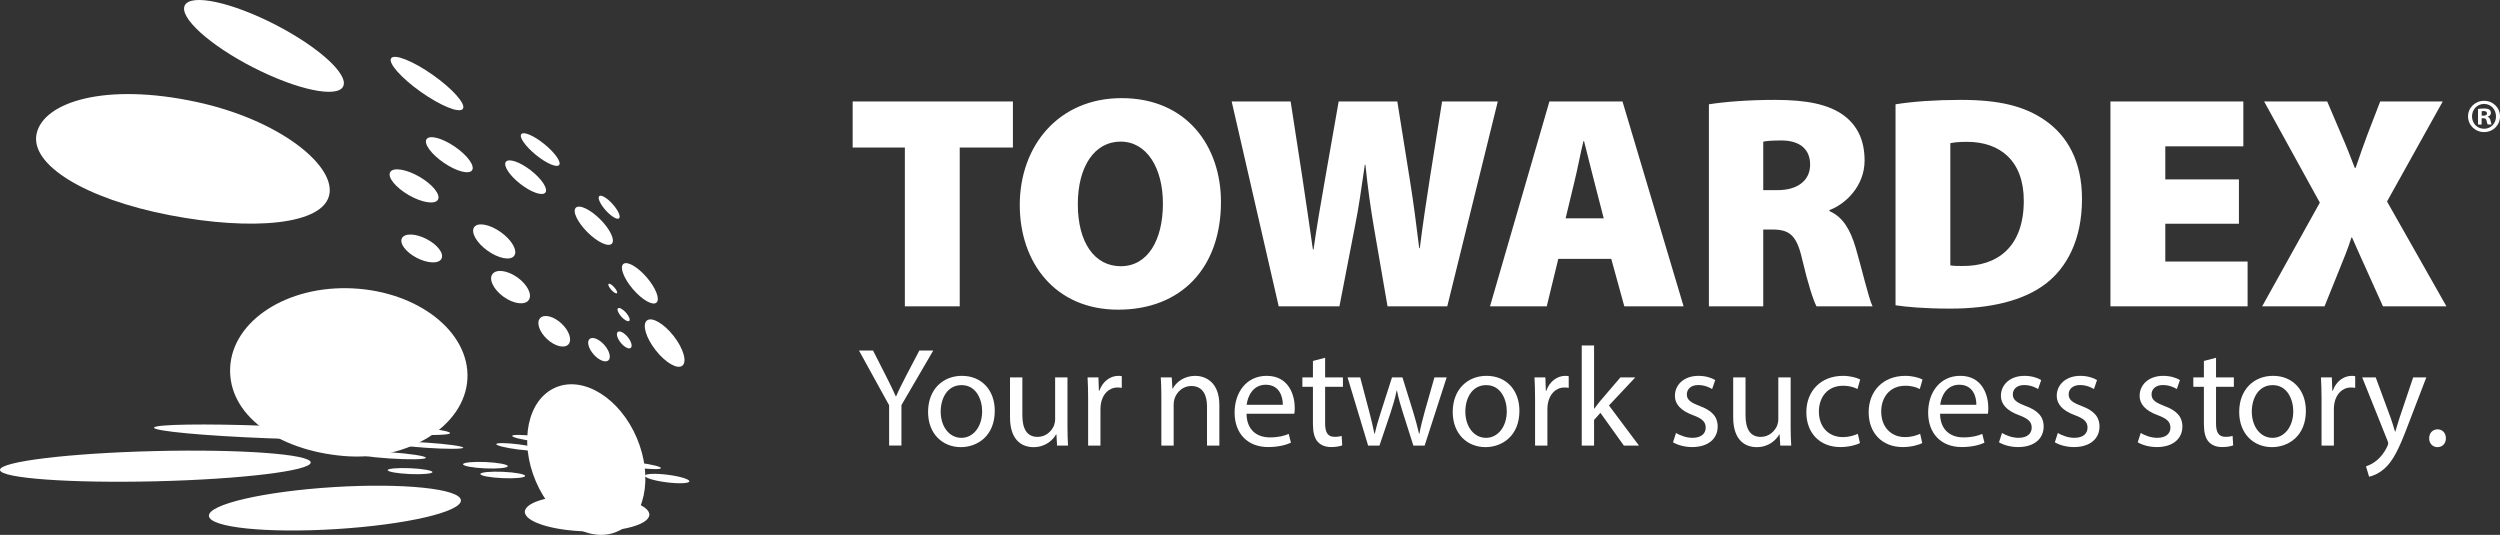 <?xml version="1.0" encoding="UTF-8" standalone="no"?>
<svg
   xmlns:dc="http://purl.org/dc/elements/1.1/"
   xmlns:cc="http://creativecommons.org/ns#"
   xmlns:rdf="http://www.w3.org/1999/02/22-rdf-syntax-ns#"
   xmlns:svg="http://www.w3.org/2000/svg"
   xmlns="http://www.w3.org/2000/svg"
   xmlns:sodipodi="http://sodipodi.sourceforge.net/DTD/sodipodi-0.dtd"
   xmlns:inkscape="http://www.inkscape.org/namespaces/inkscape"
   version="1.1"
   id="Layer_1"
   x="0px"
   y="0px"
   viewBox="0 0 1944 415.915"
   sodipodi:docname="twdx_wh.svg"
   width="1944"
   height="415.915"
   inkscape:version="1.0.2-2 (e86c870879, 2021-01-15)">
  <rect x="0" y="0" width="1944" height="415.915" fill="#333333" stroke="none"/>
  <defs
     id="defs107" />
  <sodipodi:namedview
     pagecolor="#ffffff"
     bordercolor="#666666"
     borderopacity="1"
     objecttolerance="10"
     gridtolerance="10"
     guidetolerance="10"
     inkscape:pageopacity="0"
     inkscape:pageshadow="2"
     inkscape:window-width="2286"
     inkscape:window-height="1376"
     id="namedview105"
     showgrid="false"
     fit-margin-top="0"
     fit-margin-left="0"
     fit-margin-right="0"
     fit-margin-bottom="0"
     inkscape:zoom="0.50414117"
     inkscape:cx="972.00033"
     inkscape:cy="207.96039"
     inkscape:window-x="1150"
     inkscape:window-y="482"
     inkscape:window-maximized="0"
     inkscape:current-layer="Layer_1" />
  <g
     id="g102"
     transform="translate(-27.72,-791.76)">
    <g
       id="g100">
      <path
         d="m 1930.07,1029.97 -46.2,-81.54 43.31,-77.75 h -48.63 l -9.81,25.46 c -3.31,8.81 -5.73,15.77 -9.28,26.17 h -0.65 c -3.49,-9.03 -6.5,-16.83 -10.64,-26.28 l -10.81,-25.35 h -49.04 l 43.31,78.64 -44.85,80.65 h 48.51 l 10.58,-26.24 c 3.9,-9.81 7.5,-18.08 10.34,-27.29 h 0.47 c 4.14,9.21 7.62,17.31 12.29,27.47 l 11.76,26.06 z m -161.36,-98.73 h -57.25 v -25.7 h 60.68 V 870.68 H 1668.8 v 159.29 h 106.65 v -34.86 h -63.99 v -29.36 h 57.25 z m -224.42,-28.13 c 2.19,-0.53 6.32,-1.06 13,-1.06 25.58,0 44.13,14.65 44.13,45.79 0,35.92 -20.44,51.11 -48.09,50.75 -2.9,0 -6.8,0 -9.04,-0.47 z m -42.6,126.03 c 8.15,1.23 21.98,2.6 42.42,2.6 31.13,0 57.25,-6.03 74.74,-19.62 15.54,-12.11 27.83,-33.2 27.83,-65.65 0,-29.24 -11.29,-49.1 -28.83,-61.21 -15.83,-10.87 -34.98,-15.83 -65.52,-15.83 -18.85,0 -37.11,1.24 -50.64,3.43 z M 1398.82,901.93 c 2.13,-0.53 6.38,-0.95 14.42,-0.95 14.18,0.12 22.04,6.91 22.04,18.84 0,11.93 -9.28,19.79 -25.35,19.79 h -11.11 z m -42.25,128.04 h 42.24 v -59.74 h 6.91 c 13.18,0 19.03,3.95 23.34,23.04 4.61,19.62 8.75,32.08 11.17,36.7 h 43.6 c -3.07,-6.15 -8.33,-29.3 -13.12,-45.5 -4.08,-13.83 -9.81,-23.99 -20.39,-28.54 v -0.83 c 12.41,-4.54 27.3,-18.66 27.3,-38.52 0,-15.6 -5.5,-26.94 -15.72,-34.74 -11.99,-9.04 -29.48,-12.41 -53.88,-12.41 -21.33,0 -39.41,1.54 -51.46,3.43 v 157.11 z m -111.44,-68.42 6.85,-28.48 c 2.3,-9.05 4.67,-22.16 7.03,-31.56 h 0.47 c 2.48,9.4 5.5,22.4 7.92,31.38 l 7.38,28.66 z m 35.5,31.49 10.16,36.93 h 46.09 l -47.5,-159.29 h -56.84 l -46.2,159.29 h 44.13 l 8.98,-36.93 z m -211.36,36.93 12.05,-62.22 c 2.89,-14.13 4.96,-29.08 7.68,-47.86 h 0.47 c 1.95,18.91 4.08,33.74 6.44,47.68 l 10.76,62.4 h 46.44 l 39.29,-159.29 h -43.31 l -9.34,58.55 c -2.89,18.79 -5.79,37.58 -7.98,55.48 h -0.47 c -2.24,-18.02 -4.25,-34.26 -7.21,-52.64 l -9.81,-61.39 h -45.61 l -10.28,58.55 c -3.43,19.51 -6.74,38.59 -9.28,56.55 h -0.47 c -2.42,-16.37 -5.32,-37.46 -8.21,-56.01 l -9.1,-59.09 h -45.85 l 36.57,159.29 z M 899.03,901.87 c 20.68,0 32.97,20.8 32.97,48.21 0,28.72 -12,48.69 -32.73,48.69 -20.39,0 -33.44,-18.32 -33.44,-48.27 0,-29.31 13.05,-48.63 33.2,-48.63 z m 0.83,-33.8 c -48.8,0 -79.17,36.81 -79.17,83.19 0,44.25 27.12,81.3 76.51,81.3 49.16,0 79.94,-32.62 79.94,-83.84 0,-42.65 -26.06,-80.65 -77.28,-80.65 z m -168.52,161.9 H 774 V 906.48 h 41.36 v -35.8 H 690.75 v 35.8 h 40.59 z"
         style="fill:#ffffff"
         id="path2" />
      <path
         d="m 873.84,1138.25 h 9.6 v -28.33 c 0,-1.56 0.14,-3.15 0.39,-4.5 1.31,-7.21 6.11,-12.34 12.91,-12.34 1.33,0 2.3,0.08 3.28,0.28 v -9.07 c -0.88,-0.2 -1.64,-0.27 -2.68,-0.27 -6.44,0 -12.29,4.49 -14.76,11.61 h -0.35 l -0.37,-10.41 h -8.45 c 0.29,4.92 0.44,10.26 0.44,16.52 v 36.51 z m -16.05,-53.04 h -9.6 v 32.48 c 0,1.83 -0.38,3.56 -0.88,4.94 -1.78,4.34 -6.3,8.86 -12.76,8.86 -8.71,0 -11.85,-6.88 -11.85,-16.98 v -29.3 h -9.6 v 31 c 0,18.59 9.97,23.25 18.26,23.25 9.51,0 15.11,-5.61 17.56,-9.88 h 0.27 l 0.51,8.67 h 8.52 c -0.26,-4.19 -0.44,-8.96 -0.44,-14.52 v -38.52 z m -82.33,6.02 c 11.46,0 15.98,11.35 15.98,20.32 0,12.04 -6.91,20.68 -16.16,20.68 -9.41,0 -16.08,-8.75 -16.08,-20.39 0.01,-10.06 4.93,-20.61 16.26,-20.61 z m 0.26,-7.22 c -14.67,0 -26.33,10.38 -26.33,28.12 0,16.83 11.11,27.32 25.49,27.32 12.75,0 26.37,-8.6 26.37,-28.24 0.01,-16.14 -10.28,-27.2 -25.53,-27.2 z m -47.04,54.24 v -31.48 l 24.73,-42.43 H 742.6 l -10.66,20.35 c -2.85,5.61 -5.38,10.45 -7.41,15.31 h -0.22 c -2.27,-5.18 -4.53,-9.65 -7.34,-15.25 l -10.38,-20.42 h -10.93 l 23.44,42.57 v 31.33 h 9.58 z"
         style="fill:#ffffff"
         id="path4" />
      <path
         d="m 997.12,1106.54 c 0.77,-6.72 4.96,-15.61 14.81,-15.61 10.82,0 13.4,9.54 13.3,15.61 z m 37.07,6.93 c 0.21,-1.04 0.33,-2.49 0.33,-4.52 0,-9.76 -4.52,-24.94 -21.82,-24.94 -15.49,0 -24.95,12.55 -24.95,28.62 0,15.91 9.8,26.76 26.09,26.76 8.43,0 14.32,-1.83 17.7,-3.38 l -1.69,-6.84 c -3.57,1.47 -7.79,2.71 -14.69,2.71 -9.69,0 -17.96,-5.37 -18.15,-18.41 z m -103.43,24.78 h 9.6 v -31.96 c 0,-1.59 0.26,-3.3 0.67,-4.47 1.73,-5.4 6.67,-9.9 13,-9.9 9.03,0 12.26,7.18 12.26,15.76 v 30.57 h 9.6 v -31.63 c 0,-18.22 -11.41,-22.6 -18.69,-22.6 -8.76,0 -14.93,4.94 -17.53,9.93 h -0.27 l -0.53,-8.72 h -8.52 c 0.26,4.4 0.44,8.79 0.44,14.33 v 38.69 z"
         style="fill:#ffffff"
         id="path6" />
      <path
         d="m 1048.66,1072.44 v 12.77 h -8.21 v 7.31 h 8.21 v 28.96 c 0,6.23 1.09,10.91 3.75,13.83 2.29,2.62 5.98,4.08 10.41,4.08 3.75,0 6.74,-0.59 8.62,-1.32 l -0.44,-7.33 c -1.27,0.39 -3.09,0.7 -5.59,0.7 -5.39,0 -7.29,-3.73 -7.29,-10.34 v -28.58 h 13.86 v -7.31 h -13.86 v -15.27 z"
         style="fill:#ffffff"
         id="path8" />
      <path
         d="m 1267.27,1060.39 h -9.59 v 77.86 h 9.59 v -19.96 l 4.94,-5.52 18.24,25.49 h 11.75 l -23.35,-31.23 20.48,-21.81 h -11.58 l -15.63,18.28 c -1.51,1.83 -3.34,4.17 -4.63,6.03 h -0.22 z m -45.88,77.86 h 9.59 v -28.33 c 0,-1.56 0.14,-3.15 0.39,-4.5 1.31,-7.21 6.11,-12.34 12.91,-12.34 1.33,0 2.3,0.08 3.28,0.28 v -9.07 c -0.88,-0.2 -1.64,-0.27 -2.68,-0.27 -6.44,0 -12.29,4.49 -14.76,11.61 h -0.35 l -0.37,-10.41 h -8.45 c 0.28,4.92 0.44,10.26 0.44,16.52 z m -37.97,-47.02 c 11.46,0 15.98,11.35 15.98,20.32 0,12.04 -6.91,20.68 -16.16,20.68 -9.41,0 -16.08,-8.75 -16.08,-20.39 0.01,-10.06 4.93,-20.61 16.26,-20.61 z m 0.27,-7.22 c -14.67,0 -26.33,10.38 -26.33,28.12 0,16.83 11.11,27.32 25.49,27.32 12.75,0 26.37,-8.6 26.37,-28.24 0,-16.14 -10.28,-27.2 -25.53,-27.2 z m -108.11,1.2 15.99,53.03 h 8.82 l 8.53,-25.22 c 1.87,-5.67 3.51,-11.17 4.85,-17.57 h 0.22 c 1.29,6.23 2.79,11.54 4.71,17.48 l 8.06,25.31 h 8.76 l 17.13,-53.03 h -9.51 l -7.57,26.61 c -1.72,6.27 -3.15,11.86 -4.12,17.23 h -0.26 c -1.23,-5.4 -2.79,-11.02 -4.68,-17.31 l -8.25,-26.52 h -8.12 l -8.66,26.99 c -1.82,5.74 -3.57,11.5 -4.75,16.85 h -0.27 c -1.07,-5.46 -2.42,-11 -3.94,-16.92 l -7.12,-26.92 h -9.82 z"
         style="fill:#ffffff"
         id="path10" />
      <path
         d="m 1328.66,1135.7 c 3.73,2.19 9.1,3.7 14.9,3.7 12.53,0 19.83,-6.58 19.83,-15.97 -0.02,-7.92 -4.77,-12.53 -13.91,-15.94 -6.95,-2.7 -10.07,-4.66 -10.07,-9.05 0,-4 3.09,-7.27 8.78,-7.27 4.95,0 8.84,1.84 10.88,3.12 l 2.4,-7.01 c -2.95,-1.8 -7.6,-3.26 -12.99,-3.26 -11.41,0 -18.35,7 -18.35,15.55 -0.03,6.36 4.51,11.57 14.09,15.04 7.05,2.64 9.85,5.07 9.85,9.71 0,4.43 -3.26,7.9 -10.31,7.9 -4.8,0 -9.88,-1.96 -12.78,-3.78 z"
         style="fill:#ffffff"
         id="path12" />
      <path
         d="m 1472.37,1129.09 c -2.72,1.18 -6.4,2.55 -11.81,2.55 -10.57,0 -18.47,-7.55 -18.47,-19.84 -0.02,-11.02 6.61,-20.08 18.71,-20.08 5.31,0 8.92,1.29 11.28,2.55 l 2.14,-7.41 c -2.6,-1.38 -7.72,-2.83 -13.4,-2.83 -17.35,0 -28.49,11.93 -28.49,28.27 0,16.21 10.47,27.1 26.46,27.1 7.14,0 12.68,-1.83 15.22,-3.07 z m -52.25,-43.88 h -9.59 v 32.48 c 0,1.83 -0.38,3.56 -0.88,4.94 -1.79,4.34 -6.3,8.86 -12.76,8.86 -8.71,0 -11.85,-6.88 -11.85,-16.98 v -29.3 h -9.59 v 31 c 0,18.59 9.97,23.25 18.26,23.25 9.51,0 15.11,-5.61 17.56,-9.88 h 0.27 l 0.51,8.67 h 8.52 c -0.26,-4.19 -0.44,-8.96 -0.44,-14.52 v -38.52 z"
         style="fill:#ffffff"
         id="path14" />
      <path
         d="m 1520.83,1129.09 c -2.72,1.18 -6.4,2.55 -11.81,2.55 -10.57,0 -18.47,-7.55 -18.47,-19.84 -0.02,-11.02 6.61,-20.08 18.71,-20.08 5.3,0 8.92,1.29 11.28,2.55 l 2.14,-7.41 c -2.6,-1.38 -7.72,-2.83 -13.4,-2.83 -17.35,0 -28.49,11.93 -28.49,28.27 0,16.21 10.47,27.1 26.46,27.1 7.13,0 12.68,-1.83 15.22,-3.07 z"
         style="fill:#ffffff"
         id="path16" />
      <path
         d="m 1582.14,1135.7 c 3.73,2.19 9.1,3.7 14.9,3.7 12.53,0 19.83,-6.58 19.83,-15.97 -0.02,-7.92 -4.77,-12.53 -13.91,-15.94 -6.95,-2.7 -10.07,-4.66 -10.07,-9.05 0,-4 3.1,-7.27 8.79,-7.27 4.95,0 8.84,1.84 10.88,3.12 l 2.4,-7.01 c -2.95,-1.8 -7.6,-3.26 -12.99,-3.26 -11.41,0 -18.34,7 -18.34,15.55 -0.03,6.36 4.51,11.57 14.09,15.04 7.05,2.64 9.85,5.07 9.85,9.71 0,4.43 -3.26,7.9 -10.3,7.9 -4.8,0 -9.88,-1.96 -12.78,-3.78 z m -45.71,-29.16 c 0.77,-6.72 4.96,-15.61 14.81,-15.61 10.82,0 13.4,9.54 13.3,15.61 z m 37.07,6.93 c 0.21,-1.04 0.33,-2.49 0.33,-4.52 0,-9.76 -4.52,-24.94 -21.83,-24.94 -15.48,0 -24.95,12.55 -24.95,28.62 0,15.91 9.8,26.76 26.09,26.76 8.43,0 14.32,-1.83 17.7,-3.38 l -1.69,-6.84 c -3.57,1.47 -7.79,2.71 -14.69,2.71 -9.69,0 -17.96,-5.37 -18.15,-18.41 z"
         style="fill:#ffffff"
         id="path18" />
      <path
         d="m 1625.56,1135.7 c 3.73,2.19 9.1,3.7 14.9,3.7 12.53,0 19.83,-6.58 19.83,-15.97 -0.02,-7.92 -4.77,-12.53 -13.91,-15.94 -6.95,-2.7 -10.07,-4.66 -10.07,-9.05 0,-4 3.1,-7.27 8.79,-7.27 4.95,0 8.84,1.84 10.88,3.12 l 2.4,-7.01 c -2.95,-1.8 -7.6,-3.26 -12.99,-3.26 -11.41,0 -18.35,7 -18.35,15.55 -0.03,6.36 4.51,11.57 14.09,15.04 7.05,2.64 9.85,5.07 9.85,9.71 0,4.43 -3.26,7.9 -10.31,7.9 -4.8,0 -9.88,-1.96 -12.78,-3.78 z"
         style="fill:#ffffff"
         id="path20" />
      <path
         d="m 1690.02,1135.7 c 3.73,2.19 9.1,3.7 14.9,3.7 12.53,0 19.83,-6.58 19.83,-15.97 -0.02,-7.92 -4.77,-12.53 -13.91,-15.94 -6.95,-2.7 -10.07,-4.66 -10.07,-9.05 0,-4 3.09,-7.27 8.78,-7.27 4.95,0 8.84,1.84 10.88,3.12 l 2.4,-7.01 c -2.95,-1.8 -7.6,-3.26 -12.99,-3.26 -11.41,0 -18.35,7 -18.35,15.55 -0.03,6.36 4.51,11.57 14.09,15.04 7.05,2.64 9.85,5.07 9.85,9.71 0,4.43 -3.26,7.9 -10.31,7.9 -4.8,0 -9.88,-1.96 -12.78,-3.78 z"
         style="fill:#ffffff"
         id="path22" />
      <path
         d="m 1741.47,1072.44 v 12.77 h -8.22 v 7.31 h 8.22 v 28.96 c 0,6.23 1.09,10.91 3.74,13.83 2.29,2.62 5.98,4.08 10.41,4.08 3.75,0 6.74,-0.59 8.62,-1.32 l -0.44,-7.33 c -1.27,0.39 -3.09,0.7 -5.59,0.7 -5.4,0 -7.3,-3.73 -7.3,-10.34 v -28.58 h 13.86 v -7.31 h -13.86 v -15.27 z"
         style="fill:#ffffff"
         id="path24" />
      <path
         d="m 1923.11,1139.46 c 3.98,0 6.54,-3.01 6.54,-6.88 -0.03,-4.09 -2.6,-6.97 -6.48,-6.97 -3.83,0 -6.54,2.92 -6.54,6.97 -0.05,3.86 2.65,6.88 6.48,6.88 z m -58.55,-54.25 19.56,48.92 c 0.51,1.17 0.67,1.93 0.67,2.47 0,0.6 -0.26,1.32 -0.75,2.33 -2.24,4.9 -5.47,8.63 -8.07,10.74 -2.89,2.44 -6.03,3.95 -8.45,4.72 l 2.4,8.05 c 2.36,-0.42 7.06,-2.07 11.83,-6.19 6.57,-5.74 11.29,-15.02 18.17,-33.26 l 14.51,-37.78 h -10.23 l -10.49,31.14 c -1.27,3.85 -2.44,7.91 -3.38,11.03 h -0.27 c -0.87,-3.16 -2.16,-7.32 -3.41,-10.82 l -11.59,-31.35 z m -31.61,53.04 h 9.59 v -28.33 c 0,-1.56 0.14,-3.15 0.39,-4.5 1.31,-7.21 6.11,-12.34 12.91,-12.34 1.33,0 2.3,0.08 3.28,0.28 v -9.07 c -0.88,-0.2 -1.64,-0.27 -2.68,-0.27 -6.44,0 -12.29,4.49 -14.76,11.61 h -0.35 l -0.37,-10.41 h -8.45 c 0.28,4.92 0.44,10.26 0.44,16.52 z m -37.97,-47.02 c 11.46,0 15.98,11.35 15.98,20.32 0,12.04 -6.91,20.68 -16.16,20.68 -9.41,0 -16.08,-8.75 -16.08,-20.39 0.01,-10.06 4.93,-20.61 16.26,-20.61 z m 0.27,-7.22 c -14.67,0 -26.33,10.38 -26.33,28.12 0,16.83 11.11,27.32 25.49,27.32 12.75,0 26.37,-8.6 26.37,-28.24 0,-16.14 -10.28,-27.2 -25.53,-27.2 z"
         style="fill:#ffffff"
         id="path26" />
      <path
         d="m 1959.33,872.58 c 5.38,0 9.29,4.35 9.29,9.73 0,5.3 -3.91,9.59 -9.22,9.59 -5.46,0 -9.44,-4.28 -9.44,-9.66 0.01,-5.31 3.99,-9.66 9.37,-9.66 z m 0,-2.44 c -6.93,0 -12.46,5.38 -12.46,12.09 0,6.86 5.53,12.24 12.46,12.24 7.01,0 12.39,-5.38 12.39,-12.24 0,-6.71 -5.38,-12.09 -12.39,-12.09 z m -1.84,8.11 c 0.29,-0.08 0.81,-0.15 1.55,-0.15 1.77,0 2.58,0.74 2.58,1.85 0,1.25 -1.25,1.77 -2.8,1.77 h -1.33 z m -0.07,5.45 h 1.33 c 1.55,0 2.29,0.59 2.51,1.92 0.37,1.4 0.59,2.5 0.96,2.95 h 3.02 c -0.29,-0.44 -0.51,-1.18 -0.88,-3.02 -0.37,-1.62 -1.03,-2.51 -2.21,-2.95 v -0.14 c 1.47,-0.44 2.51,-1.47 2.51,-2.8 0,-1.18 -0.51,-2.14 -1.18,-2.65 -0.88,-0.52 -1.92,-0.89 -4.2,-0.89 -1.99,0 -3.54,0.15 -4.65,0.37 v 12.09 h 2.8 v -4.88 z"
         style="fill:#ffffff"
         id="path28" />
      <path
         d="m 391.19,1086.15 c -1.75,36.27 -45.61,64.64 -96.54,60.16 -51.75,-4.54 -89.71,-32.49 -87.95,-68.76 1.75,-36.27 44.14,-64.03 95.21,-61.55 51.06,2.47 91.04,33.88 89.28,70.15 z"
         style="fill:#ffffff"
         id="path30" />
      <path
         d="m 269.34,1151.38 c 0.16,6.48 -53.81,13.04 -120.53,14.64 -66.72,1.6 -120.94,-2.37 -121.09,-8.85 -0.16,-6.49 53.81,-13.05 120.53,-14.65 66.72,-1.6 120.94,2.37 121.09,8.86 z"
         style="fill:#ffffff"
         id="path32" />
      <path
         d="m 386.13,1180.77 c 0.56,9.02 -42.85,19.05 -96.96,22.41 -54.12,3.36 -98.43,-1.22 -99,-10.24 -0.56,-9.02 42.86,-19.05 96.97,-22.41 54.11,-3.36 98.43,1.24 98.99,10.24 z"
         style="fill:#ffffff"
         id="path34" />
      <path
         d="m 324.02,1131.13 c -0.1,2.65 -39.7,3.28 -88.45,1.41 -48.74,-1.88 -88.18,-5.55 -88.07,-8.21 0.1,-2.65 39.7,-3.28 88.45,-1.41 48.74,1.88 88.17,5.55 88.07,8.21 z"
         style="fill:#ffffff"
         id="path36" />
      <path
         d="m 377.7,1128.54 c -0.14,2.08 -26.34,2.01 -58.53,-0.14 -32.18,-2.16 -58.16,-5.6 -58.02,-7.67 0.14,-2.08 26.34,-2.01 58.53,0.14 32.19,2.16 58.16,5.6 58.02,7.67 z"
         style="fill:#ffffff"
         id="path38" />
      <path
         d="m 387.95,1139.88 c -0.08,1.12 -12.86,1.17 -28.56,0.11 -15.7,-1.05 -28.36,-2.81 -28.29,-3.92 0.08,-1.12 12.86,-1.16 28.56,-0.11 15.7,1.05 28.37,2.8 28.29,3.92 z"
         style="fill:#ffffff"
         id="path40" />
      <path
         d="m 358.85,1147.73 c -0.09,1.34 -12.89,1.56 -28.58,0.51 -15.7,-1.05 -28.35,-2.99 -28.26,-4.33 0.09,-1.34 12.89,-1.57 28.58,-0.52 15.69,1.06 28.35,3 28.26,4.34 z"
         style="fill:#ffffff"
         id="path42" />
      <path
         d="m 363.98,1158.87 c -0.05,1.25 -7.89,1.93 -17.5,1.51 -9.61,-0.42 -17.35,-1.77 -17.3,-3.03 0.06,-1.25 7.89,-1.92 17.5,-1.51 9.61,0.42 17.35,1.78 17.3,3.03 z"
         style="fill:#ffffff"
         id="path44" />
      <path
         d="m 422.58,1154.27 c -0.06,1.37 -7.9,2.13 -17.51,1.71 -9.61,-0.41 -17.35,-1.86 -17.29,-3.23 0.06,-1.37 7.9,-2.13 17.51,-1.72 9.61,0.43 17.35,1.88 17.29,3.24 z"
         style="fill:#ffffff"
         id="path46" />
      <path
         d="m 436.06,1161.86 c -0.06,1.37 -7.9,2.13 -17.51,1.71 -9.61,-0.41 -17.35,-1.86 -17.29,-3.22 0.06,-1.37 7.9,-2.13 17.51,-1.72 9.6,0.42 17.34,1.86 17.29,3.23 z"
         style="fill:#ffffff"
         id="path48" />
      <path
         d="m 448.17,1141.48 c -0.14,1.1 -7.99,1.01 -17.53,-0.2 -9.54,-1.21 -17.17,-3.08 -17.03,-4.18 0.14,-1.1 7.99,-1.01 17.53,0.2 9.55,1.21 17.17,3.08 17.03,4.18 z"
         style="fill:#ffffff"
         id="path50" />
      <path
         d="m 460.54,1135.08 c -0.14,1.1 -7.99,1.01 -17.53,-0.2 -9.54,-1.21 -17.17,-3.08 -17.03,-4.18 0.14,-1.1 7.99,-1.01 17.53,0.2 9.55,1.21 17.17,3.09 17.03,4.18 z"
         style="fill:#ffffff"
         id="path52" />
      <path
         d="m 541.67,1155.77 c -0.14,1.1 -7.99,1.01 -17.53,-0.2 -9.54,-1.21 -17.17,-3.08 -17.03,-4.18 0.14,-1.1 7.99,-1.01 17.53,0.2 9.55,1.2 17.17,3.07 17.03,4.18 z"
         style="fill:#ffffff"
         id="path54" />
      <path
         d="m 563.78,1166.07 c -0.21,1.62 -8.11,1.96 -17.65,0.76 -9.54,-1.21 -17.11,-3.51 -16.91,-5.14 0.21,-1.63 8.11,-1.97 17.65,-0.76 9.55,1.21 17.12,3.51 16.91,5.14 z"
         style="fill:#ffffff"
         id="path56" />
      <path
         d="m 532.65,1192.03 c -0.19,7.81 -22.01,13.61 -48.75,12.96 -26.73,-0.65 -48.25,-7.5 -48.07,-15.31 0.19,-7.81 22.02,-13.61 48.75,-12.96 26.74,0.65 48.26,7.5 48.07,15.31 z"
         style="fill:#ffffff"
         id="path58" />
      <path
         d="m 507.32,1205.25 c -21.74,9.18 -49.98,-8.51 -63.07,-39.5 -13.09,-31 -6.09,-63.57 15.66,-72.75 21.74,-9.18 49.98,8.5 63.07,39.5 13.09,31 6.08,63.57 -15.66,72.75 z"
         style="fill:#ffffff"
         id="path60" />
      <path
         d="m 551.57,1053.06 c 7.59,9.71 10.6,20.05 6.72,23.08 -3.88,3.03 -13.18,-2.39 -20.77,-12.1 -7.59,-9.71 -10.6,-20.05 -6.72,-23.08 3.88,-3.03 13.17,2.38 20.77,12.1 z"
         style="fill:#ffffff"
         id="path62" />
      <path
         d="m 530.64,1007.48 c 7.12,8.29 10.48,17.07 7.52,19.6 -2.96,2.54 -11.12,-2.13 -18.23,-10.42 -7.12,-8.3 -10.49,-17.08 -7.53,-19.61 2.96,-2.53 11.12,2.14 18.24,10.43 z"
         style="fill:#ffffff"
         id="path64" />
      <path
         d="m 494.45,962.31 c 7.72,7.73 11.76,16.22 9,18.97 -2.75,2.77 -11.25,-1.27 -18.98,-9 -7.73,-7.72 -11.76,-16.21 -9.01,-18.97 2.77,-2.76 11.26,1.27 18.99,9 z"
         style="fill:#ffffff"
         id="path66" />
      <path
         d="m 504.11,950.47 c 4.26,4.76 6.51,9.71 5.02,11.05 -1.49,1.33 -6.15,-1.45 -10.41,-6.21 -4.26,-4.76 -6.51,-9.7 -5.03,-11.04 1.5,-1.33 6.16,1.45 10.42,6.2 z"
         style="fill:#ffffff"
         id="path68" />
      <path
         d="m 505.33,1015.12 c 1.8,2.01 2.74,4.08 2.12,4.64 -0.62,0.56 -2.59,-0.61 -4.38,-2.61 -1.8,-2.01 -2.74,-4.09 -2.11,-4.65 0.61,-0.56 2.58,0.61 4.37,2.62 z"
         style="fill:#ffffff"
         id="path70" />
      <path
         d="m 514.42,1034.79 c 2.42,2.71 3.58,5.61 2.6,6.49 -0.98,0.88 -3.75,-0.59 -6.17,-3.3 -2.42,-2.7 -3.58,-5.61 -2.6,-6.48 0.99,-0.88 3.75,0.59 6.17,3.29 z"
         style="fill:#ffffff"
         id="path72" />
      <path
         d="m 515.86,1053.87 c 2.79,3.43 3.83,7.19 2.34,8.41 -1.5,1.22 -4.97,-0.57 -7.76,-3.99 -2.79,-3.43 -3.83,-7.19 -2.33,-8.41 1.49,-1.22 4.96,0.57 7.75,3.99 z"
         style="fill:#ffffff"
         id="path74" />
      <path
         d="m 497.66,1060.01 c 4.04,4.6 5.44,9.96 3.14,11.99 -2.3,2.02 -7.44,-0.07 -11.48,-4.67 -4.04,-4.6 -5.44,-9.96 -3.14,-11.99 2.3,-2.01 7.44,0.08 11.48,4.67 z"
         style="fill:#ffffff"
         id="path76" />
      <path
         d="m 464.32,1043.31 c 6.07,5.65 8.47,12.93 5.37,16.27 -3.11,3.34 -10.55,1.47 -16.61,-4.18 -6.07,-5.64 -8.47,-12.93 -5.37,-16.27 3.11,-3.33 10.55,-1.46 16.61,4.18 z"
         style="fill:#ffffff"
         id="path78" />
      <path
         d="m 359.44,977.64 c 8.5,4.4 13.69,11.25 11.59,15.3 -2.1,4.05 -10.68,3.76 -19.18,-0.64 -8.5,-4.4 -13.69,-11.24 -11.59,-15.3 2.09,-4.05 10.68,-3.76 19.18,0.64 z"
         style="fill:#ffffff"
         id="path80" />
      <path
         d="m 353.82,929.17 c 10.25,5.92 16.71,13.92 14.43,17.87 -2.28,3.94 -12.44,2.35 -22.69,-3.57 -10.25,-5.92 -16.71,-13.92 -14.43,-17.87 2.28,-3.94 12.44,-2.34 22.69,3.57 z"
         style="fill:#ffffff"
         id="path82" />
      <path
         d="m 381.39,905.81 c 9.77,6.69 15.77,14.92 13.4,18.37 -2.37,3.45 -12.2,0.83 -21.97,-5.85 -9.77,-6.69 -15.77,-14.91 -13.4,-18.36 2.37,-3.46 12.21,-0.85 21.97,5.84 z"
         style="fill:#ffffff"
         id="path84" />
      <path
         d="m 440.54,924.28 c 8.48,6.6 13.53,14.31 11.27,17.22 -2.26,2.9 -10.97,-0.11 -19.45,-6.7 -8.49,-6.61 -13.53,-14.32 -11.27,-17.22 2.25,-2.9 10.96,0.09 19.45,6.7 z"
         style="fill:#ffffff"
         id="path86" />
      <path
         d="m 451.15,903.94 c 8.13,6.63 13.21,13.85 11.36,16.13 -1.86,2.28 -9.96,-1.25 -18.09,-7.87 -8.13,-6.63 -13.21,-13.86 -11.35,-16.14 1.85,-2.28 9.95,1.24 18.08,7.88 z"
         style="fill:#ffffff"
         id="path88" />
      <path
         d="m 364.42,850.12 c 15.39,10.86 25.79,22.63 23.22,26.28 -2.57,3.64 -17.14,-2.22 -32.53,-13.08 -15.39,-10.86 -25.79,-22.63 -23.22,-26.27 2.57,-3.65 17.13,2.2 32.53,13.07 z"
         style="fill:#ffffff"
         id="path90" />
      <path
         d="m 241.53,810.8 c 33.99,17.44 57.72,39.03 53,48.23 -4.72,9.2 -36.1,2.52 -70.09,-14.91 -33.99,-17.43 -57.72,-39.03 -53,-48.22 4.71,-9.21 36.09,-2.54 70.09,14.9 z"
         style="fill:#ffffff"
         id="path92" />
      <path
         d="m 180.57,871.05 c 62.96,13.57 106.61,47.97 103.41,71.01 -3.46,24.92 -60.86,29.26 -124.1,17.06 C 93.57,946.32 50.54,919.63 56.26,895.36 61.98,871.1 109.36,855.7 180.57,871.05 Z"
         style="fill:#ffffff"
         id="path94" />
      <path
         d="m 430.1,1007.5 c 7.8,5.58 11.71,13.46 8.74,17.61 -2.97,4.16 -11.7,3.02 -19.5,-2.55 -7.8,-5.58 -11.71,-13.47 -8.74,-17.61 2.98,-4.16 11.71,-3.02 19.5,2.55 z"
         style="fill:#ffffff"
         id="path96" />
      <path
         d="m 417.17,972.29 c 8.6,6.15 13.25,14.35 10.41,18.33 -2.85,3.99 -12.12,2.24 -20.72,-3.9 -8.6,-6.14 -13.26,-14.35 -10.41,-18.34 2.85,-3.98 12.12,-2.23 20.72,3.91 z"
         style="fill:#ffffff"
         id="path98" />
    </g>
  </g>
</svg>
